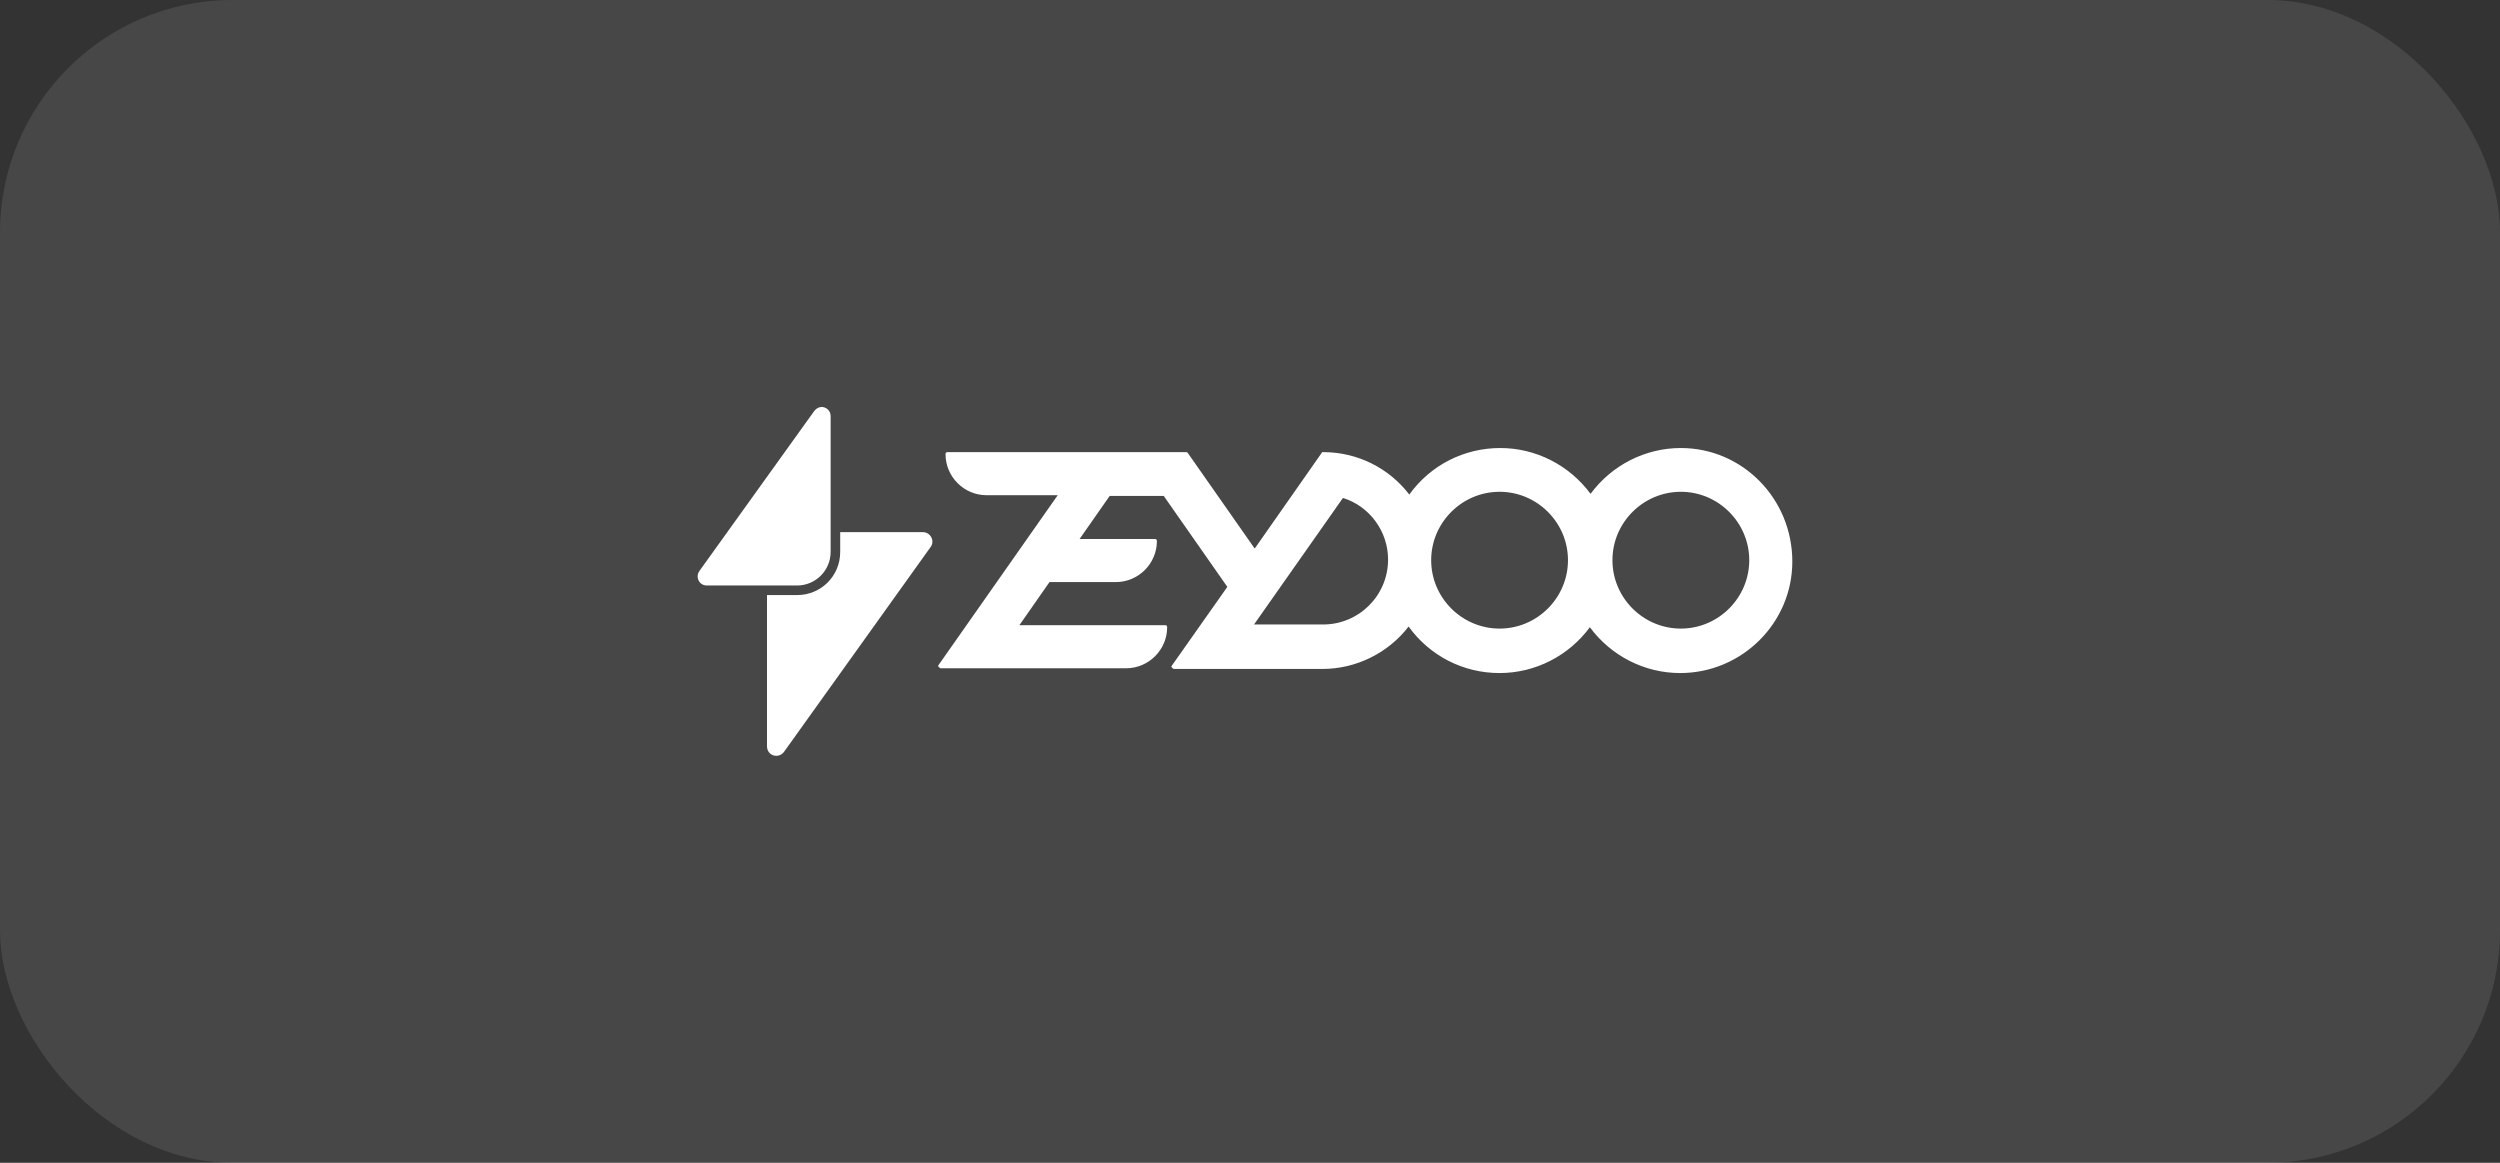 <svg width="172" height="80" viewBox="0 0 172 80" fill="none" xmlns="http://www.w3.org/2000/svg">
<rect x="0" y="0" width="172" height="80" fill="#333333" stroke="none"/>
<rect x="-6.10352e-05" width="172" height="80" rx="16" fill="white" fill-opacity="0.1"/>
<path d="M63.5 36.612H57.806V37.977C57.806 39.624 56.488 40.941 54.841 40.941H52.77V51.342C52.77 52 53.57 52.236 53.947 51.718L64.017 37.647C64.347 37.224 64.017 36.612 63.5 36.612Z" fill="white"/>
<path d="M56.017 28.282L48.111 39.294C47.829 39.718 48.111 40.282 48.629 40.282H54.841C56.112 40.282 57.147 39.247 57.147 37.977V28.612C57.147 28.235 56.818 28 56.535 28C56.347 28 56.159 28.094 56.017 28.282Z" fill="white"/>
<path d="M115.642 30.824C113.195 30.824 110.889 32 109.43 33.977C107.971 32 105.665 30.824 103.218 30.824C100.724 30.824 98.418 32 96.959 34.024C95.547 32.188 93.383 31.106 91.03 31.106C90.983 31.106 90.936 31.106 90.936 31.153L86.324 37.741L81.712 31.153C81.665 31.106 81.618 31.106 81.618 31.106H65.194C65.1 31.106 65.053 31.153 65.053 31.247C65.053 32.8 66.323 34.071 67.876 34.071H72.771L64.582 45.741C64.535 45.788 64.535 45.836 64.582 45.883C64.629 45.93 64.676 45.977 64.723 45.977H77.477C79.029 45.977 80.3 44.706 80.3 43.153C80.3 43.059 80.253 43.012 80.159 43.012H70.135L72.206 40.047H76.771C78.324 40.047 79.594 38.777 79.594 37.224C79.594 37.13 79.547 37.083 79.453 37.083H74.276L76.347 34.118H80.065L84.441 40.377L80.629 45.788C80.582 45.836 80.582 45.883 80.629 45.93C80.677 45.977 80.724 46.024 80.771 46.024H90.983C93.288 46.024 95.5 44.941 96.912 43.106C98.371 45.13 100.677 46.306 103.171 46.306C105.618 46.306 107.924 45.13 109.383 43.153C110.842 45.13 113.147 46.306 115.595 46.306C119.83 46.306 123.312 42.871 123.312 38.635C123.312 34.306 119.877 30.824 115.642 30.824ZM115.642 43.247C113.053 43.247 110.936 41.13 110.936 38.541C110.936 35.953 113.053 33.835 115.642 33.835C118.23 33.835 120.348 35.953 120.348 38.541C120.348 41.13 118.23 43.247 115.642 43.247ZM103.171 33.835C105.759 33.835 107.877 35.953 107.877 38.541C107.877 41.13 105.759 43.247 103.171 43.247C100.583 43.247 98.465 41.13 98.465 38.541C98.465 35.953 100.583 33.835 103.171 33.835ZM91.03 42.965H86.277L92.394 34.259C94.23 34.824 95.5 36.565 95.5 38.494C95.5 40.988 93.477 42.965 91.03 42.965Z" fill="white"/>
</svg>
